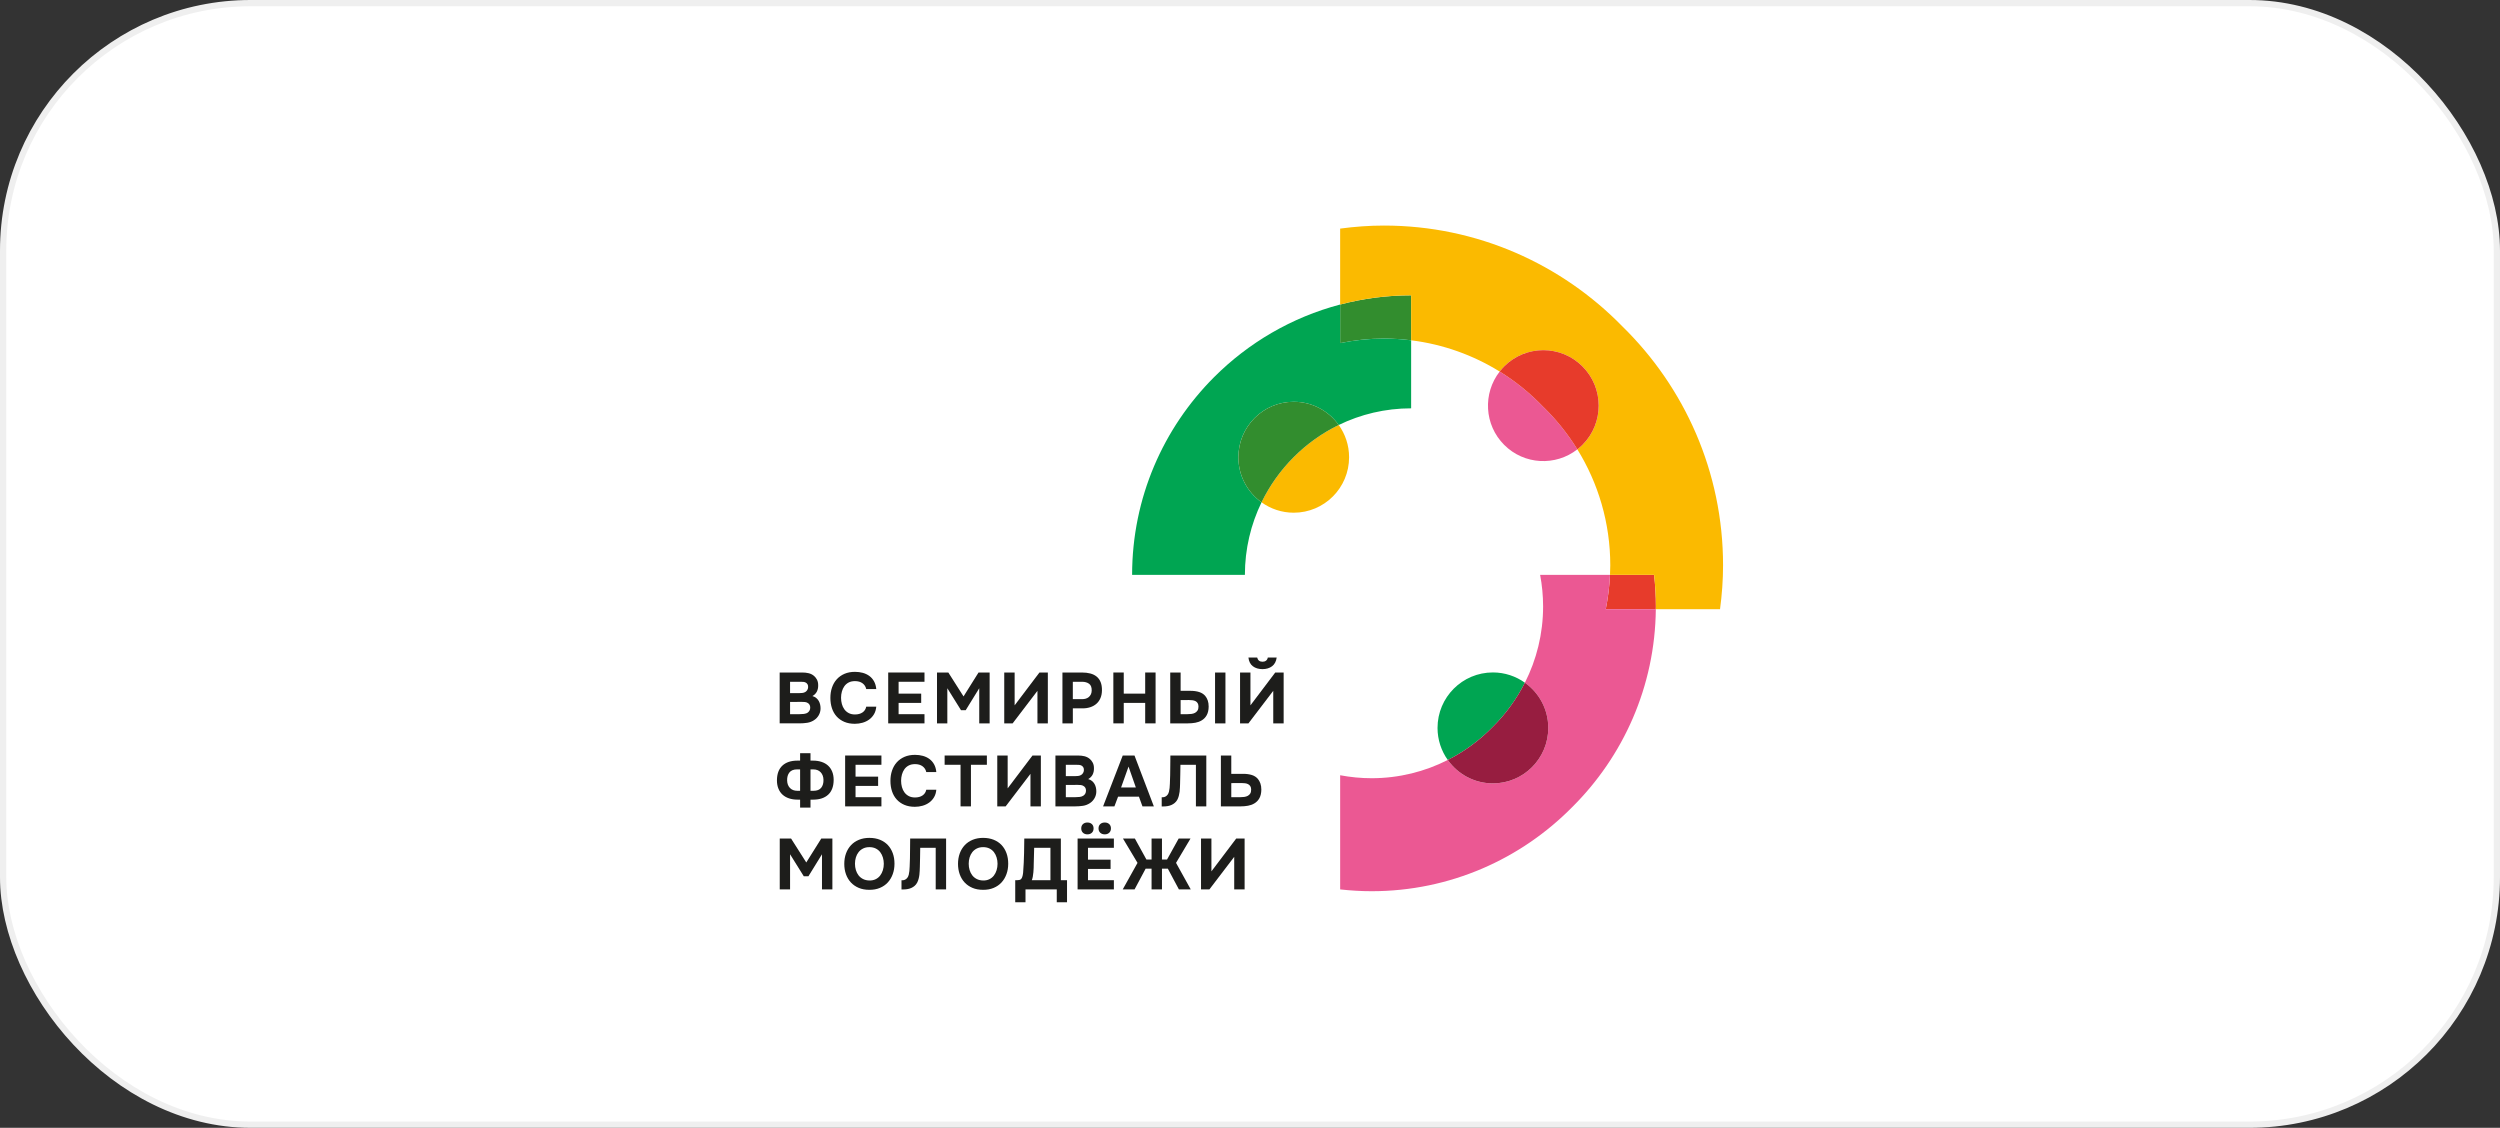 <?xml version="1.0" encoding="UTF-8"?> <svg xmlns="http://www.w3.org/2000/svg" width="399" height="180" viewBox="0 0 399 180" fill="none"><rect x="0" y="0" width="399" height="180" fill="#333333" stroke="none"/><rect x="0.5" y="0.5" width="398" height="179" rx="39.5" fill="white"></rect><rect x="0.5" y="0.5" width="398" height="179" rx="39.5" stroke="#EFEFEF"></rect><g clip-path="url(#clip0_16_949)"><path d="M124.435 115.45V107.331H128.028C128.403 107.331 128.748 107.37 129.064 107.445C129.381 107.523 129.657 107.659 129.894 107.858C130.085 108.011 130.248 108.212 130.381 108.46C130.514 108.708 130.582 109.009 130.582 109.36C130.59 109.735 130.523 110.067 130.381 110.358C130.239 110.649 130.001 110.893 129.666 111.091C129.902 111.16 130.104 111.264 130.272 111.402C130.44 111.539 130.576 111.699 130.678 111.883C130.781 112.066 130.856 112.264 130.901 112.479C130.946 112.693 130.966 112.915 130.959 113.144C130.944 113.511 130.846 113.85 130.667 114.158C130.487 114.467 130.253 114.718 129.963 114.91C129.619 115.147 129.242 115.296 128.829 115.358C128.416 115.42 128.009 115.449 127.605 115.449H124.435V115.45ZM127.559 110.623C127.727 110.623 127.895 110.613 128.063 110.594C128.231 110.575 128.387 110.524 128.532 110.439C128.654 110.364 128.758 110.26 128.84 110.131C128.924 110.001 128.969 109.848 128.978 109.672C128.986 109.488 128.956 109.339 128.887 109.224C128.818 109.108 128.734 109.021 128.635 108.96C128.513 108.885 128.372 108.84 128.211 108.828C128.052 108.817 127.887 108.811 127.719 108.811H126.094V110.623H127.559ZM126.094 113.982H127.605C127.826 113.982 128.06 113.968 128.309 113.942C128.557 113.914 128.769 113.837 128.945 113.706C129.052 113.622 129.139 113.517 129.207 113.391C129.276 113.264 129.311 113.107 129.311 112.915C129.311 112.739 129.272 112.59 129.196 112.467C129.121 112.344 129.024 112.253 128.91 112.191C128.78 112.107 128.634 112.058 128.47 112.043C128.306 112.027 128.136 112.019 127.961 112.019L126.095 112.03V113.979L126.094 113.982Z" fill="#1D1D1B"></path><path d="M134.232 111.369C134.232 111.712 134.276 112.046 134.364 112.367C134.452 112.688 134.586 112.97 134.765 113.214C134.943 113.46 135.173 113.656 135.451 113.804C135.729 113.953 136.063 114.028 136.453 114.028C136.941 114.028 137.343 113.919 137.661 113.701C137.977 113.483 138.174 113.179 138.25 112.789H139.852C139.814 113.239 139.696 113.635 139.498 113.975C139.299 114.316 139.043 114.6 138.731 114.83C138.419 115.06 138.064 115.231 137.666 115.346C137.27 115.46 136.857 115.518 136.431 115.518C135.798 115.518 135.239 115.414 134.755 115.208C134.271 115.001 133.862 114.714 133.53 114.348C133.199 113.981 132.948 113.545 132.781 113.041C132.613 112.536 132.529 111.982 132.529 111.378C132.529 110.775 132.614 110.241 132.786 109.733C132.958 109.224 133.211 108.786 133.547 108.413C133.883 108.043 134.293 107.753 134.777 107.542C135.261 107.333 135.82 107.227 136.454 107.227C136.897 107.227 137.313 107.28 137.702 107.386C138.091 107.494 138.438 107.658 138.744 107.88C139.049 108.102 139.299 108.386 139.493 108.735C139.687 109.083 139.808 109.497 139.854 109.979H138.251C138.167 109.589 137.969 109.28 137.655 109.05C137.343 108.82 136.941 108.706 136.453 108.706C136.063 108.706 135.73 108.779 135.451 108.923C135.172 109.068 134.943 109.265 134.765 109.513C134.586 109.761 134.452 110.047 134.364 110.368C134.276 110.689 134.232 111.021 134.232 111.366V111.369Z" fill="#1D1D1B"></path><path d="M147.549 107.332V108.811H143.417V110.704H147.022V112.183H143.417V113.983H147.549V115.451H141.758V107.332H147.549Z" fill="#1D1D1B"></path><path d="M151.353 107.332L153.78 111.15L156.173 107.332H157.946V115.451H156.287V109.844L154.124 113.352H153.38L151.194 109.844V115.451H149.545V107.332H151.353Z" fill="#1D1D1B"></path><path d="M161.936 112.572L165.896 107.331H167.235V115.45H165.576V110.256L161.616 115.45H160.277V107.331H161.936V112.572Z" fill="#1D1D1B"></path><path d="M172.679 107.332C173.167 107.332 173.609 107.383 174.007 107.486C174.403 107.59 174.741 107.754 175.019 107.98C175.299 108.206 175.512 108.5 175.66 108.863C175.809 109.226 175.879 109.673 175.872 110.199C175.864 110.658 175.784 111.065 175.632 111.42C175.479 111.776 175.267 112.074 174.996 112.315C174.725 112.556 174.4 112.74 174.023 112.865C173.645 112.99 173.235 113.054 172.793 113.054H171.225V115.451H169.565V107.332H172.679ZM172.702 111.586C172.909 111.586 173.103 111.558 173.286 111.506C173.469 111.452 173.63 111.368 173.766 111.254C173.903 111.139 174.014 110.997 174.097 110.829C174.181 110.661 174.227 110.462 174.235 110.232C174.25 109.713 174.113 109.346 173.822 109.132C173.532 108.919 173.155 108.811 172.689 108.811H171.223V111.586H172.7H172.702Z" fill="#1D1D1B"></path><path d="M179.35 110.703H182.772V107.331H184.431V115.45H182.772V112.182H179.35V115.45H177.691V107.331H179.35V110.703Z" fill="#1D1D1B"></path><path d="M186.769 115.45V107.331H188.428V110.255H189.984C190.518 110.255 190.987 110.319 191.392 110.449C191.796 110.58 192.12 110.79 192.365 111.08C192.533 111.287 192.665 111.527 192.76 111.803C192.855 112.078 192.903 112.406 192.903 112.788C192.894 113.331 192.793 113.782 192.593 114.142C192.395 114.502 192.124 114.78 191.78 114.98C191.49 115.156 191.158 115.278 190.784 115.347C190.41 115.416 190.005 115.45 189.57 115.45H186.766H186.769ZM188.428 113.982H189.526C189.74 113.982 189.951 113.968 190.162 113.942C190.371 113.914 190.558 113.858 190.722 113.77C190.886 113.681 191.019 113.56 191.122 113.403C191.225 113.246 191.278 113.038 191.278 112.779C191.278 112.548 191.234 112.364 191.146 112.223C191.058 112.081 190.943 111.975 190.802 111.902C190.66 111.829 190.496 111.782 190.309 111.759C190.122 111.735 189.929 111.724 189.731 111.724L188.427 111.735V113.983L188.428 113.982ZM193.922 107.331H195.581V115.45H193.922V107.331Z" fill="#1D1D1B"></path><path d="M199.571 112.572L203.531 107.331H204.87V115.45H203.211V110.256L199.251 115.45H197.912V107.331H199.571V112.572ZM201.493 106.793C200.876 106.793 200.364 106.64 199.959 106.334C199.555 106.028 199.318 105.567 199.249 104.946H200.646C200.753 105.39 201.038 105.612 201.504 105.612C201.726 105.612 201.91 105.554 202.059 105.44C202.208 105.325 202.301 105.16 202.34 104.946H203.758C203.674 105.565 203.428 106.028 203.019 106.334C202.611 106.64 202.102 106.793 201.492 106.793H201.493Z" fill="#1D1D1B"></path><path d="M127.697 121.395V120.214H129.356V121.395H129.769C130.257 121.395 130.706 121.463 131.113 121.596C131.522 121.73 131.868 121.927 132.155 122.186C132.441 122.447 132.662 122.769 132.819 123.155C132.976 123.541 133.053 123.982 133.053 124.48C133.045 125.504 132.759 126.283 132.194 126.814C131.629 127.344 130.841 127.615 129.825 127.622H129.356V128.894H127.697V127.622H127.284C126.787 127.622 126.337 127.555 125.933 127.42C125.528 127.287 125.183 127.089 124.897 126.83C124.611 126.571 124.389 126.247 124.234 125.861C124.077 125.475 123.999 125.034 123.999 124.537C124.007 123.512 124.293 122.735 124.857 122.203C125.421 121.672 126.211 121.402 127.226 121.395H127.695H127.697ZM127.697 126.211V122.794H127.217C126.659 122.794 126.251 122.957 125.992 123.281C125.733 123.606 125.611 124.036 125.626 124.571C125.641 125.069 125.791 125.466 126.079 125.763C126.365 126.061 126.76 126.211 127.263 126.211H127.698H127.697ZM129.356 122.794V126.211H129.836C130.394 126.211 130.801 126.052 131.061 125.73C131.319 125.409 131.442 124.982 131.427 124.446C131.412 123.949 131.262 123.55 130.974 123.248C130.688 122.946 130.293 122.794 129.79 122.794H129.355H129.356Z" fill="#1D1D1B"></path><path d="M140.675 120.58V122.059H136.544V123.952H140.148V125.431H136.544V127.231H140.675V128.699H134.884V120.58H140.675Z" fill="#1D1D1B"></path><path d="M143.816 124.617C143.816 124.96 143.86 125.294 143.948 125.615C144.036 125.936 144.17 126.219 144.349 126.463C144.528 126.708 144.757 126.904 145.035 127.052C145.313 127.201 145.648 127.276 146.037 127.276C146.525 127.276 146.927 127.167 147.245 126.949C147.561 126.731 147.758 126.427 147.834 126.037H149.437C149.398 126.487 149.28 126.883 149.082 127.223C148.884 127.564 148.628 127.848 148.315 128.078C148.003 128.308 147.648 128.479 147.25 128.594C146.854 128.708 146.441 128.766 146.015 128.766C145.382 128.766 144.823 128.662 144.339 128.456C143.855 128.249 143.446 127.962 143.115 127.596C142.783 127.229 142.533 126.793 142.365 126.289C142.197 125.784 142.113 125.23 142.113 124.626C142.113 124.023 142.198 123.489 142.37 122.981C142.542 122.472 142.795 122.034 143.131 121.661C143.467 121.291 143.877 121.001 144.361 120.79C144.845 120.581 145.404 120.475 146.038 120.475C146.481 120.475 146.897 120.528 147.286 120.635C147.676 120.742 148.022 120.906 148.328 121.128C148.633 121.35 148.884 121.634 149.078 121.983C149.272 122.331 149.393 122.745 149.438 123.227H147.835C147.751 122.837 147.553 122.528 147.239 122.298C146.927 122.068 146.525 121.954 146.037 121.954C145.648 121.954 145.315 122.027 145.035 122.171C144.756 122.316 144.528 122.513 144.349 122.761C144.17 123.01 144.036 123.295 143.948 123.616C143.86 123.937 143.816 124.269 143.816 124.614V124.617Z" fill="#1D1D1B"></path><path d="M150.763 122.059V120.58H157.505V122.059H154.963V128.698H153.304V122.059H150.763Z" fill="#1D1D1B"></path><path d="M160.823 125.821L164.783 120.58H166.122V128.699H164.462V123.505L160.503 128.699H159.164V120.58H160.823V125.821Z" fill="#1D1D1B"></path><path d="M168.447 128.699V120.58H172.041C172.415 120.58 172.76 120.619 173.077 120.694C173.393 120.772 173.67 120.908 173.906 121.107C174.097 121.26 174.26 121.461 174.393 121.709C174.527 121.957 174.594 122.258 174.594 122.609C174.602 122.984 174.535 123.316 174.393 123.607C174.252 123.898 174.013 124.142 173.678 124.34C173.914 124.409 174.117 124.513 174.285 124.651C174.452 124.788 174.589 124.948 174.69 125.132C174.794 125.315 174.868 125.513 174.913 125.729C174.959 125.942 174.978 126.164 174.971 126.393C174.956 126.76 174.858 127.099 174.679 127.407C174.499 127.716 174.265 127.967 173.975 128.159C173.631 128.396 173.254 128.545 172.841 128.607C172.43 128.667 172.021 128.698 171.617 128.698H168.447V128.699ZM171.571 123.872C171.739 123.872 171.907 123.862 172.075 123.843C172.243 123.824 172.4 123.773 172.544 123.688C172.667 123.613 172.77 123.509 172.852 123.38C172.936 123.25 172.982 123.097 172.99 122.921C172.998 122.737 172.968 122.588 172.899 122.473C172.83 122.358 172.746 122.27 172.647 122.209C172.525 122.134 172.384 122.089 172.223 122.077C172.064 122.066 171.899 122.061 171.731 122.061H170.106V123.872H171.571ZM170.106 127.231H171.617C171.838 127.231 172.072 127.217 172.321 127.191C172.569 127.163 172.781 127.086 172.957 126.955C173.064 126.871 173.151 126.766 173.22 126.64C173.288 126.513 173.323 126.356 173.323 126.164C173.323 125.988 173.284 125.839 173.209 125.716C173.133 125.593 173.037 125.502 172.922 125.44C172.792 125.356 172.646 125.307 172.482 125.292C172.318 125.276 172.148 125.268 171.973 125.268L170.107 125.279V127.228L170.106 127.231Z" fill="#1D1D1B"></path><path d="M178.444 127.151L177.86 128.699H176.052L179.188 120.58H181.065L184.155 128.699H182.336L181.775 127.151H178.444ZM178.924 125.683H181.281L180.114 122.346L178.924 125.683Z" fill="#1D1D1B"></path><path d="M188.397 122.06C188.382 122.564 188.373 123.074 188.373 123.59C188.373 124.105 188.362 124.617 188.339 125.12C188.331 125.311 188.324 125.514 188.316 125.728C188.307 125.941 188.291 126.158 188.265 126.375C188.237 126.593 188.196 126.81 188.138 127.023C188.08 127.237 188.003 127.44 187.904 127.631C187.79 127.838 187.65 128.01 187.486 128.148C187.322 128.286 187.142 128.396 186.948 128.48C186.754 128.564 186.545 128.624 186.325 128.658C186.103 128.693 185.879 128.709 185.649 128.709H185.408V127.241H185.557C185.702 127.241 185.832 127.215 185.946 127.161C186.061 127.107 186.16 127.038 186.244 126.954C186.328 126.87 186.396 126.777 186.45 126.673C186.504 126.57 186.541 126.469 186.564 126.37C186.61 126.193 186.644 125.994 186.667 125.768C186.691 125.541 186.706 125.308 186.713 125.069C186.72 124.827 186.728 124.593 186.736 124.363C186.743 124.134 186.751 123.927 186.758 123.744C186.773 123.239 186.779 122.734 186.776 122.225C186.772 121.716 186.777 121.168 186.793 120.579H192.527V128.698H190.868V122.06H188.395H188.397Z" fill="#1D1D1B"></path><path d="M194.854 128.699V120.58H196.513V123.504H198.402C198.936 123.504 199.402 123.567 199.799 123.693C200.195 123.818 200.515 124.028 200.76 124.317C200.928 124.524 201.062 124.766 201.161 125.045C201.26 125.325 201.309 125.654 201.309 126.036C201.301 126.579 201.199 127.03 201.001 127.39C200.803 127.749 200.532 128.028 200.188 128.228C199.898 128.404 199.565 128.525 199.186 128.594C198.808 128.663 198.41 128.698 197.991 128.698H194.855L194.854 128.699ZM196.513 127.231H197.944C198.157 127.231 198.368 127.217 198.574 127.191C198.78 127.163 198.968 127.107 199.135 127.019C199.303 126.931 199.437 126.809 199.536 126.652C199.635 126.495 199.684 126.287 199.684 126.028C199.684 125.797 199.64 125.615 199.552 125.478C199.464 125.34 199.347 125.234 199.203 125.156C199.058 125.079 198.895 125.03 198.71 125.008C198.527 124.984 198.336 124.973 198.138 124.973L196.513 124.984V127.232V127.231Z" fill="#1D1D1B"></path><path d="M126.255 133.83L128.682 137.648L131.075 133.83H132.848V141.949H131.189V136.342L129.026 139.85H128.282L126.095 136.342V141.949H124.447V133.83H126.255Z" fill="#1D1D1B"></path><path d="M138.766 133.726C139.383 133.726 139.941 133.826 140.436 134.024C140.931 134.223 141.351 134.504 141.695 134.866C142.037 135.229 142.302 135.663 142.485 136.168C142.668 136.672 142.76 137.23 142.76 137.841C142.76 138.452 142.669 138.992 142.485 139.503C142.302 140.016 142.037 140.459 141.695 140.834C141.351 141.209 140.93 141.501 140.43 141.71C139.931 141.92 139.364 142.022 138.731 142.015C138.098 142.015 137.536 141.91 137.043 141.699C136.551 141.49 136.135 141.2 135.795 140.834C135.455 140.467 135.197 140.031 135.016 139.527C134.836 139.022 134.747 138.472 134.747 137.875C134.747 137.279 134.84 136.704 135.028 136.195C135.215 135.687 135.482 135.25 135.828 134.883C136.175 134.516 136.597 134.231 137.093 134.028C137.588 133.826 138.145 133.724 138.763 133.724L138.766 133.726ZM136.454 137.855C136.454 138.206 136.501 138.541 136.597 138.858C136.692 139.175 136.834 139.457 137.021 139.701C137.208 139.944 137.446 140.142 137.737 140.29C138.027 140.439 138.367 140.518 138.755 140.525C139.129 140.533 139.461 140.466 139.751 140.324C140.041 140.183 140.281 139.987 140.472 139.739C140.663 139.491 140.807 139.204 140.907 138.879C141.006 138.554 141.055 138.216 141.055 137.864C141.055 137.513 141.007 137.188 140.912 136.866C140.817 136.545 140.675 136.261 140.488 136.012C140.301 135.764 140.063 135.567 139.773 135.422C139.483 135.277 139.144 135.204 138.755 135.204C138.365 135.204 138.038 135.277 137.748 135.422C137.457 135.567 137.216 135.762 137.027 136.006C136.835 136.25 136.692 136.531 136.597 136.849C136.501 137.166 136.454 137.501 136.454 137.852V137.855Z" fill="#1D1D1B"></path><path d="M146.867 135.309C146.851 135.813 146.843 136.323 146.843 136.839C146.843 137.354 146.832 137.866 146.809 138.369C146.8 138.56 146.794 138.763 146.785 138.977C146.777 139.19 146.761 139.407 146.734 139.624C146.707 139.842 146.666 140.059 146.608 140.272C146.55 140.486 146.473 140.689 146.374 140.88C146.26 141.087 146.119 141.259 145.956 141.397C145.792 141.535 145.612 141.645 145.418 141.729C145.224 141.813 145.015 141.873 144.794 141.907C144.573 141.942 144.349 141.958 144.119 141.958H143.878V140.49H144.027C144.171 140.49 144.302 140.464 144.416 140.41C144.53 140.356 144.629 140.287 144.713 140.203C144.797 140.119 144.866 140.026 144.92 139.922C144.973 139.819 145.011 139.718 145.034 139.619C145.079 139.442 145.114 139.243 145.137 139.017C145.16 138.79 145.176 138.558 145.182 138.318C145.189 138.076 145.198 137.842 145.206 137.612C145.213 137.383 145.221 137.176 145.228 136.993C145.243 136.488 145.249 135.983 145.246 135.474C145.242 134.965 145.247 134.417 145.262 133.828H150.997V141.947H149.338V135.309H146.865H146.867Z" fill="#1D1D1B"></path><path d="M156.917 133.726C157.535 133.726 158.092 133.826 158.588 134.024C159.083 134.223 159.503 134.504 159.847 134.866C160.189 135.229 160.453 135.663 160.636 136.168C160.819 136.672 160.911 137.23 160.911 137.841C160.911 138.452 160.821 138.992 160.636 139.503C160.453 140.016 160.189 140.459 159.847 140.834C159.503 141.209 159.082 141.501 158.582 141.71C158.083 141.92 157.516 142.022 156.883 142.015C156.25 142.015 155.687 141.91 155.195 141.699C154.702 141.49 154.287 141.2 153.947 140.834C153.607 140.467 153.348 140.031 153.168 139.527C152.988 139.022 152.898 138.472 152.898 137.875C152.898 137.279 152.992 136.704 153.179 136.195C153.366 135.687 153.633 135.25 153.98 134.883C154.327 134.516 154.749 134.231 155.244 134.028C155.74 133.826 156.297 133.724 156.915 133.724L156.917 133.726ZM154.606 137.855C154.606 138.206 154.653 138.541 154.749 138.858C154.844 139.175 154.986 139.457 155.173 139.701C155.36 139.944 155.598 140.142 155.888 140.29C156.178 140.439 156.518 140.518 156.906 140.525C157.281 140.533 157.612 140.466 157.902 140.324C158.193 140.183 158.432 139.987 158.623 139.739C158.815 139.491 158.959 139.204 159.058 138.879C159.157 138.554 159.207 138.216 159.207 137.864C159.207 137.513 159.159 137.188 159.064 136.866C158.969 136.545 158.827 136.261 158.64 136.012C158.453 135.764 158.215 135.567 157.924 135.422C157.634 135.277 157.296 135.204 156.906 135.204C156.517 135.204 156.189 135.277 155.899 135.422C155.609 135.567 155.368 135.762 155.178 136.006C154.987 136.25 154.844 136.531 154.749 136.849C154.653 137.166 154.606 137.501 154.606 137.852V137.855Z" fill="#1D1D1B"></path><path d="M170.295 144H168.659V141.948H163.669V144H162.031V140.48H162.328C162.466 140.48 162.584 140.469 162.683 140.445C162.782 140.422 162.873 140.376 162.959 140.307C163.012 140.254 163.059 140.181 163.102 140.09C163.143 139.999 163.176 139.902 163.199 139.803C163.223 139.704 163.241 139.606 163.257 139.511C163.272 139.415 163.283 139.326 163.292 139.242C163.337 138.737 163.37 138.222 163.389 137.694C163.408 137.166 163.425 136.646 163.442 136.135C163.464 135.378 163.476 134.61 163.476 133.83H169.314V140.481H170.297V144.002L170.295 144ZM167.65 140.48V135.308H165.053L164.984 137.91C164.984 138.087 164.98 138.289 164.973 138.518C164.965 138.747 164.949 138.981 164.927 139.217C164.904 139.454 164.874 139.683 164.837 139.905C164.798 140.127 164.744 140.318 164.677 140.478H167.653L167.65 140.48Z" fill="#1D1D1B"></path><path d="M177.775 133.829V135.309H173.643V137.201H177.248V138.68H173.643V140.48H177.775V141.948H171.984V133.829H177.775ZM173.551 131.272C173.842 131.272 174.078 131.357 174.261 131.525C174.444 131.693 174.536 131.923 174.536 132.213C174.536 132.502 174.444 132.735 174.261 132.906C174.078 133.078 173.842 133.164 173.551 133.164C173.261 133.164 173.024 133.078 172.841 132.906C172.658 132.734 172.566 132.502 172.566 132.213C172.566 131.923 172.657 131.693 172.841 131.525C173.024 131.357 173.261 131.272 173.551 131.272ZM176.321 131.272C176.611 131.272 176.848 131.357 177.031 131.525C177.214 131.693 177.306 131.923 177.306 132.213C177.306 132.502 177.214 132.735 177.031 132.906C176.848 133.078 176.611 133.164 176.321 133.164C176.031 133.164 175.783 133.078 175.6 132.906C175.417 132.734 175.325 132.502 175.325 132.213C175.325 131.923 175.417 131.693 175.6 131.525C175.783 131.357 176.024 131.272 176.321 131.272Z" fill="#1D1D1B"></path><path d="M185.45 138.644V141.947H183.79V138.644H182.841L181.078 141.947H179.189L181.548 137.715L179.224 133.828H181.124L182.966 137.176H183.79V133.828H185.45V137.176H186.263L188.117 133.828H190.006L187.695 137.715L190.041 141.947H188.152L186.389 138.644H185.451H185.45Z" fill="#1D1D1B"></path><path d="M193.342 139.069L197.301 133.828H198.64V141.947H196.981V136.753L193.021 141.947H191.682V133.828H193.342V139.069Z" fill="#1D1D1B"></path><path d="M213.889 48.603V54.755C216.177 54.293 218.51 54.034 220.875 54.034C222.347 54.034 223.795 54.136 225.219 54.312V47.135C221.305 47.135 217.509 47.648 213.889 48.603Z" fill="#328D2E"></path><path d="M263.992 91.751H256.958C256.873 93.6 256.642 95.427 256.28 97.226H264.268C264.268 97.079 264.279 96.933 264.279 96.785C264.279 95.101 264.176 93.419 263.992 91.751Z" fill="#E73B2B"></path><path d="M256.28 97.226C256.642 95.426 256.873 93.598 256.958 91.751H245.806C246.115 93.4 246.279 95.09 246.279 96.785C246.279 101.164 245.228 105.298 243.375 108.959C245.627 110.564 247.102 113.194 247.102 116.174C247.102 121.063 243.146 125.028 238.266 125.028C235.291 125.028 232.666 123.55 231.065 121.293C227.411 123.149 223.284 124.203 218.913 124.203C217.22 124.203 215.533 124.039 213.889 123.729V141.949C215.555 142.135 217.233 142.237 218.913 142.237C231.413 142.237 242.736 137.104 250.902 128.835C259.058 120.75 264.149 109.575 264.268 97.228H256.28V97.226Z" fill="#EB5893"></path><path d="M243.376 108.96C241.933 107.932 240.173 107.321 238.266 107.321C233.386 107.321 229.43 111.284 229.43 116.175C229.43 118.084 230.04 119.847 231.066 121.294C233.713 119.95 236.115 118.187 238.176 116.085C240.275 114.02 242.034 111.614 243.376 108.962V108.96Z" fill="#00A552"></path><path d="M238.266 125.027C243.146 125.027 247.102 121.064 247.102 116.174C247.102 113.194 245.628 110.563 243.374 108.959C242.033 111.611 240.273 114.018 238.175 116.083C236.114 118.185 233.712 119.948 231.065 121.292C232.666 123.548 235.291 125.026 238.266 125.026V125.027Z" fill="#971D40"></path><path d="M258.934 52.096C249.262 42.175 235.777 36 220.874 36C218.525 36 216.196 36.175 213.887 36.484V48.603C217.507 47.648 221.303 47.135 225.217 47.135V54.312C230.349 54.949 235.143 56.693 239.35 59.3C239.57 59.017 239.804 58.74 240.066 58.479C243.516 55.022 249.112 55.022 252.562 58.479C256.013 61.937 256.013 67.543 252.562 71C252.302 71.26 252.027 71.495 251.744 71.716C255.072 77.101 257 83.441 257 90.227C257 90.737 256.982 91.245 256.958 91.751H263.992C264.177 93.42 264.279 95.102 264.279 96.785C264.279 96.932 264.27 97.078 264.268 97.226H274.517C274.825 94.914 275 92.579 275 90.226C275 75.295 268.836 61.785 258.934 52.095V52.096Z" fill="#FBBA00"></path><path d="M239.35 59.3C236.64 62.773 236.875 67.803 240.066 71C243.256 74.197 248.277 74.431 251.744 71.717C250.188 69.2 248.329 66.889 246.212 64.843C244.168 62.722 241.864 60.857 239.35 59.3Z" fill="#EB5893"></path><path d="M252.562 58.48C249.112 55.022 243.516 55.022 240.066 58.48C239.806 58.74 239.572 59.016 239.35 59.3C241.864 60.857 244.168 62.721 246.211 64.842C248.328 66.889 250.188 69.2 251.744 71.717C252.026 71.495 252.302 71.26 252.562 71C256.013 67.543 256.013 61.937 252.562 58.48Z" fill="#E73B2B"></path><path d="M225.217 54.312C223.793 54.136 222.346 54.034 220.874 54.034C218.51 54.034 216.177 54.293 213.887 54.755V48.602C206.155 50.643 199.236 54.715 193.743 60.217C185.679 68.296 180.685 79.449 180.685 91.75H198.685C198.685 87.601 199.64 83.673 201.341 80.17C199.105 78.564 197.642 75.944 197.642 72.977C197.642 68.088 201.598 64.124 206.478 64.124C209.439 64.124 212.055 65.589 213.657 67.829C217.153 66.126 221.076 65.17 225.217 65.17V54.313V54.312Z" fill="#00A552"></path><path d="M201.341 80.169C202.79 81.209 204.56 81.828 206.48 81.828C211.36 81.828 215.315 77.865 215.315 72.975C215.315 71.052 214.698 69.278 213.659 67.826C210.98 69.13 208.55 70.873 206.466 72.961C204.381 75.049 202.642 77.484 201.341 80.167V80.169Z" fill="#FBBA00"></path><path d="M206.48 64.124C201.599 64.124 197.644 68.087 197.644 72.978C197.644 75.944 199.106 78.564 201.342 80.17C202.644 77.487 204.383 75.052 206.467 72.964C208.552 70.876 210.981 69.133 213.66 67.829C212.057 65.589 209.442 64.124 206.481 64.124H206.48Z" fill="#328D2E"></path></g><defs><clipPath id="clip0_16_949"><rect width="151" height="108" fill="white" transform="translate(124 36)"></rect></clipPath></defs></svg> 